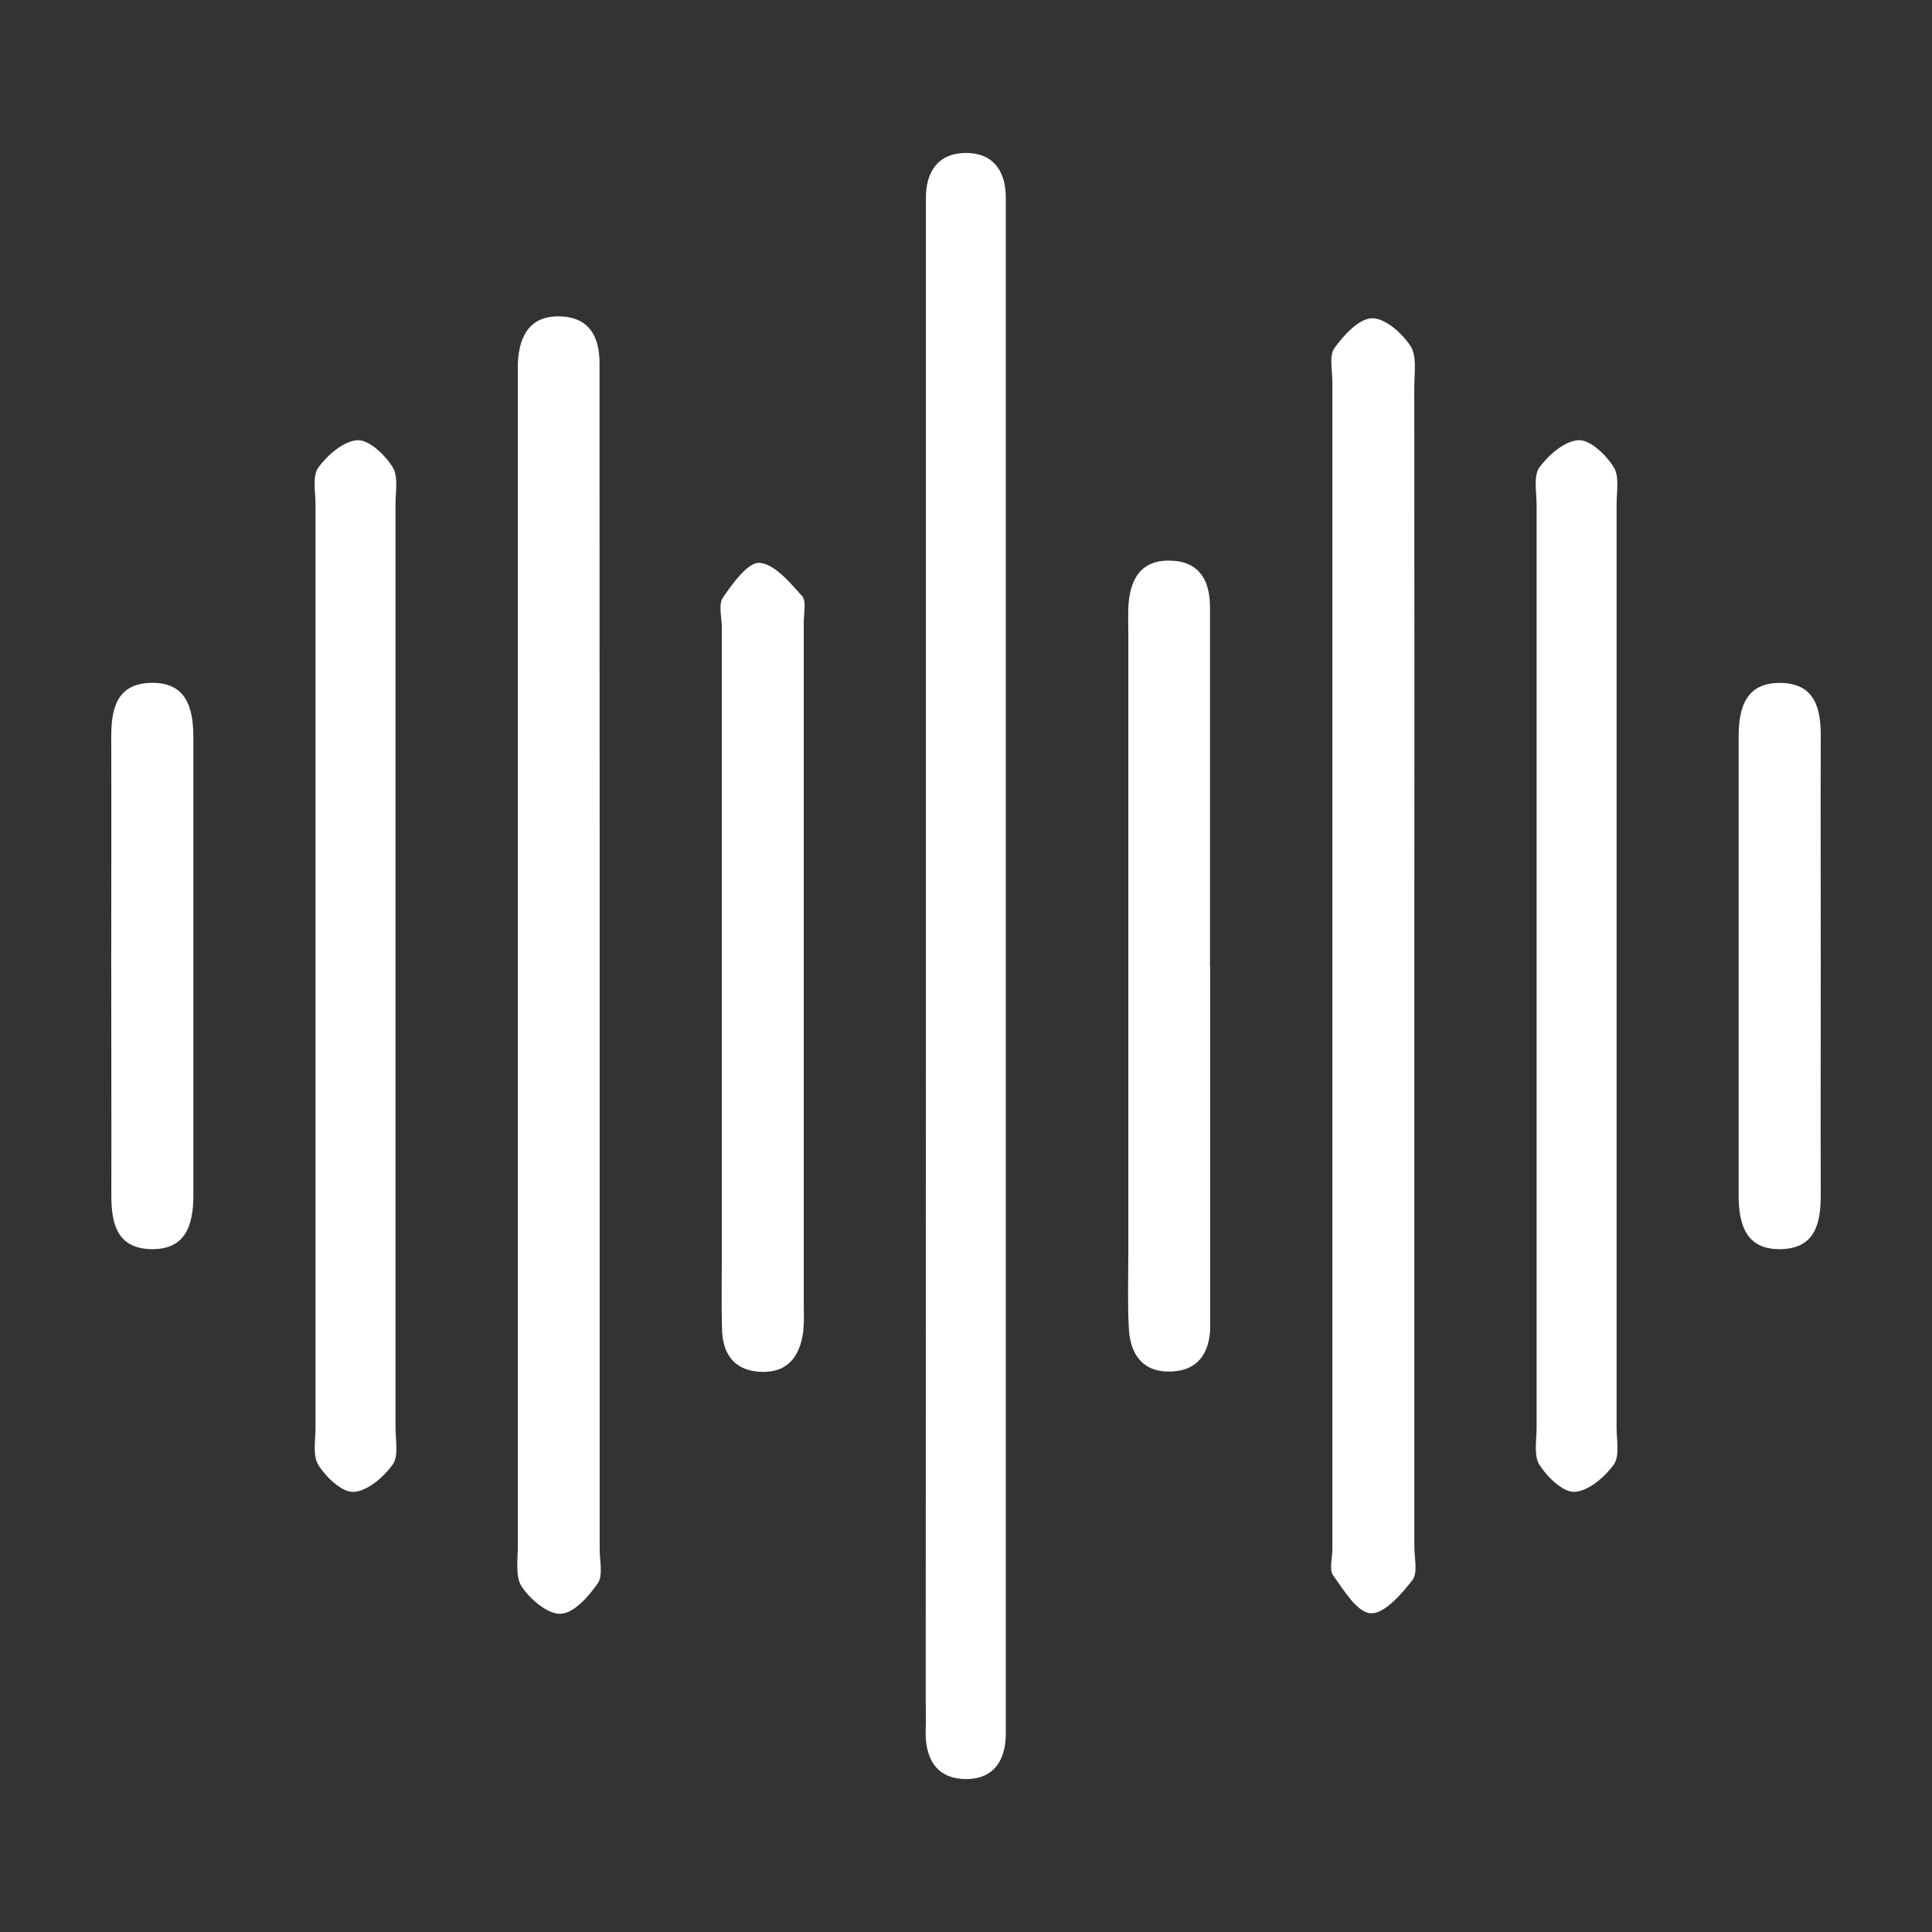 <svg xmlns="http://www.w3.org/2000/svg" id="Camada_1" data-name="Camada 1" viewBox="0 0 350 350"><rect x="0" y="0" width="350" height="350" fill="#333333" stroke="none"/><defs><style>.cls-1{fill:#fff;}</style></defs><path class="cls-1" d="M167.74,175V41.65c0-1.84,0-3.69,0-5.53-.1-4.89,2.13-8.31,7.07-8.41s7.4,3.1,7.4,8.07c0,1.38,0,2.76,0,4.15V310.08c0,1.16,0,2.31,0,3.46.15,5.16-2.06,8.87-7.42,8.75s-7.29-4-7.09-9.1c.07-1.84,0-3.68,0-5.53Z"></path><path class="cls-1" d="M108.64,175q0,52.89,0,105.76c0,2.07.64,4.67-.36,6.09-1.65,2.37-4.31,5.39-6.68,5.5s-5.5-2.58-7.06-4.88c-1.23-1.8-.73-4.88-.73-7.4q0-105.07,0-210.14c0-1.38,0-2.76,0-4.14.26-5,2.19-8.69,7.8-8.47,5.17.21,7,3.71,7,8.47q0,10.71,0,21.43Z"></path><path class="cls-1" d="M256.22,175.11q0,52.53,0,105.07c0,2.07.67,4.76-.36,6.08-2,2.57-5.09,6.13-7.54,6s-4.87-4.16-6.79-6.84c-.77-1.08-.16-3.14-.16-4.75q0-105.77,0-211.52c0-2.07-.62-4.68.38-6.09,1.68-2.34,4.39-5.32,6.76-5.4s5.45,2.66,7,5c1.21,1.83.7,4.9.7,7.41Q256.25,122.58,256.22,175.11Z"></path><path class="cls-1" d="M71.65,175q0,41.81,0,83.61c0,2.3.61,5.2-.53,6.75-1.65,2.27-4.57,4.78-7.06,4.91-2.1.11-5-2.66-6.37-4.86-1.08-1.68-.53-4.47-.53-6.77q0-83.61,0-167.23c0-2.29-.61-5.19.53-6.74,1.65-2.27,4.57-4.78,7.07-4.92,2.09-.11,5,2.66,6.36,4.87,1.08,1.68.53,4.47.53,6.76Q71.67,133.19,71.65,175Z"></path><path class="cls-1" d="M292.86,175q0,41.81,0,83.61c0,2.3.6,5.19-.53,6.75-1.66,2.26-4.57,4.77-7.07,4.9-2.1.11-4.95-2.66-6.36-4.87-1.08-1.68-.53-4.47-.53-6.76q0-83.62,0-167.23c0-2.3-.61-5.2.53-6.75,1.66-2.26,4.57-4.78,7.07-4.91,2.1-.1,5,2.67,6.36,4.88,1.08,1.68.53,4.46.53,6.76Q292.88,133.19,292.86,175Z"></path><path class="cls-1" d="M130.76,174.47V113.65c0-1.85-.65-4.17.23-5.43,1.77-2.54,4.5-6.39,6.6-6.25,2.73.19,5.46,3.52,7.7,6,.83.91.32,3.1.32,4.71q0,62.22,0,124.42a31.72,31.72,0,0,1-.1,4.14c-.59,4.4-2.75,7.44-7.57,7.28s-7-3.11-7.13-7.64-.05-9.22-.05-13.83Z"></path><path class="cls-1" d="M219.24,175v60.83c0,1.61,0,3.23,0,4.84-.18,4.51-2.23,7.58-7,7.79-5.2.22-7.49-3.08-7.74-7.79s-.09-9.68-.09-14.52q0-55.29,0-110.59c0-1.84-.06-3.69,0-5.53.24-5,2.18-8.69,7.79-8.46,5.17.2,7,3.7,7,8.46v65Z"></path><path class="cls-1" d="M20.15,174.28c0-13.6.05-27.19,0-40.78,0-5.11,1-9.6,7.08-9.79,6.53-.2,7.8,4.51,7.8,9.86q0,41.48,0,82.94c0,5.36-1.33,10-7.86,9.78-6.07-.24-7-4.76-7-9.85C20.2,202.39,20.15,188.33,20.15,174.28Z"></path><path class="cls-1" d="M329.85,175c0,13.83-.05,27.65,0,41.48,0,5.09-1,9.6-7.05,9.81-6.52.23-7.83-4.46-7.83-9.82V133.53c0-5.36,1.31-10,7.83-9.81,6.07.21,7.08,4.72,7.05,9.81C329.8,147.36,329.85,161.18,329.85,175Z"></path></svg>